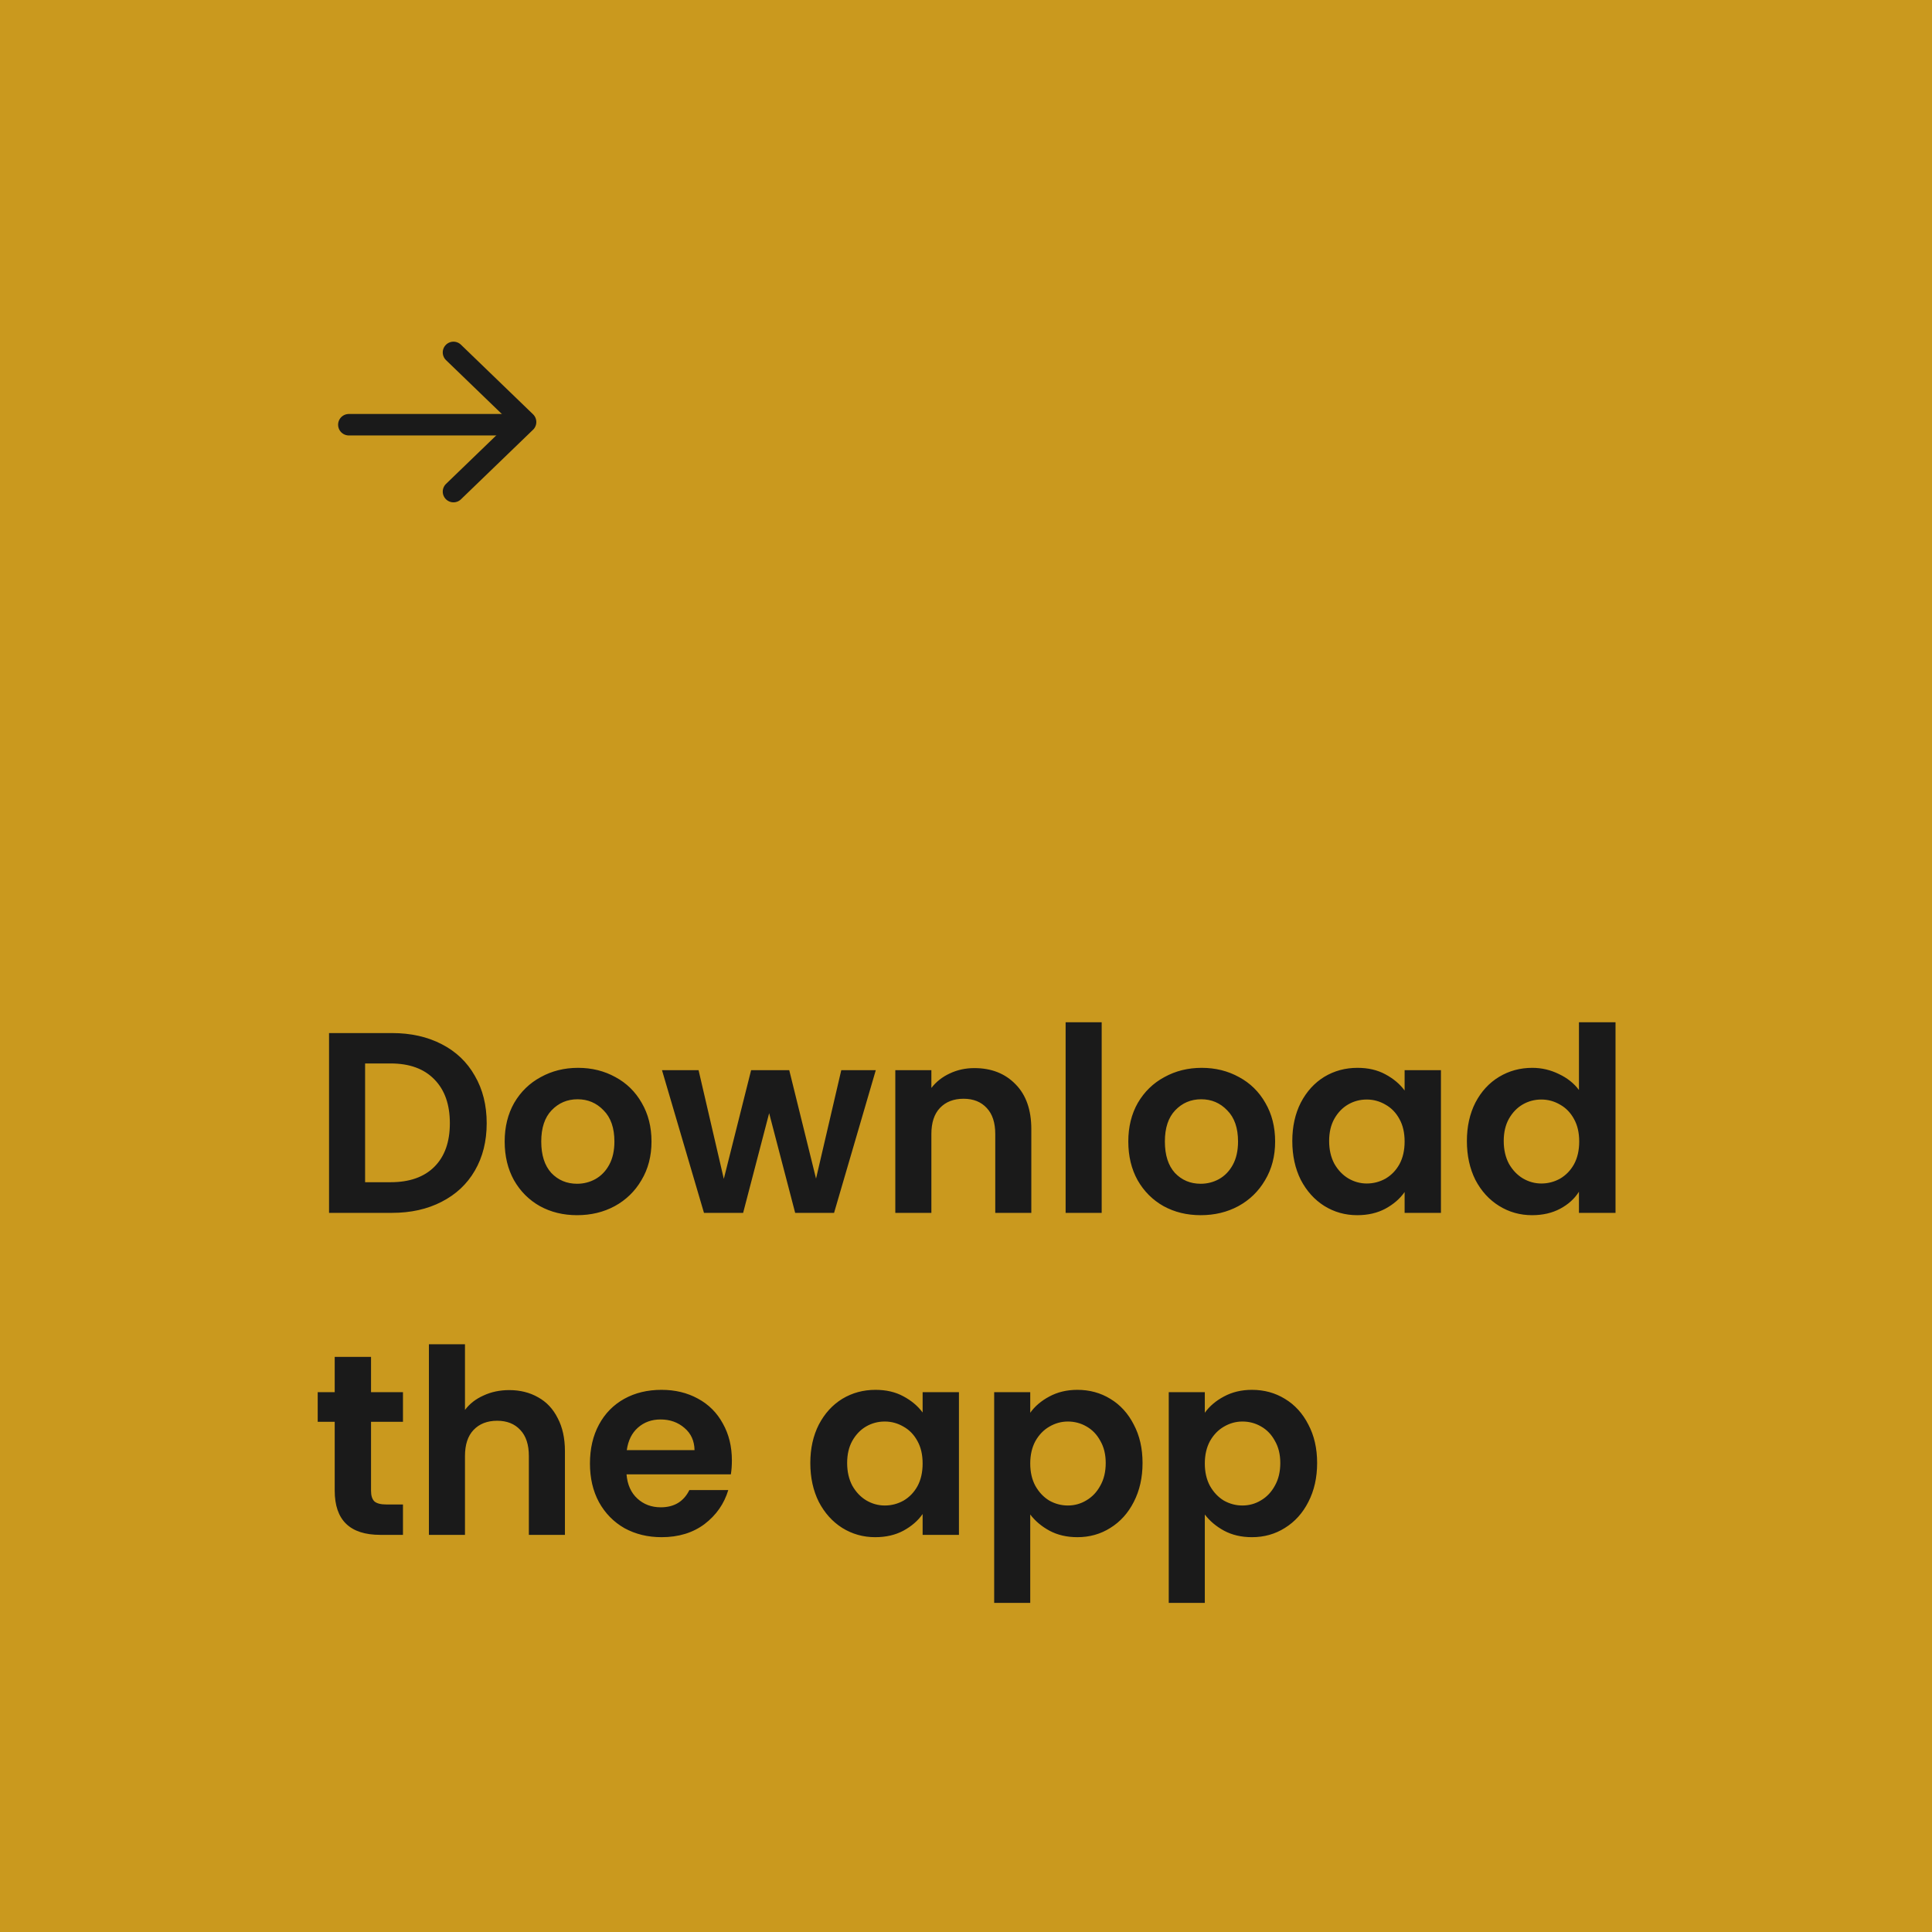 <svg width="180" height="180" viewBox="0 0 180 180" fill="none" xmlns="http://www.w3.org/2000/svg">
<rect width="180" height="180" fill="#CA991E"/>
<path d="M36.512 96.248C38.272 96.248 39.816 96.592 41.144 97.28C42.488 97.968 43.52 98.952 44.24 100.232C44.976 101.496 45.344 102.968 45.344 104.648C45.344 106.328 44.976 107.8 44.24 109.064C43.52 110.312 42.488 111.28 41.144 111.968C39.816 112.656 38.272 113 36.512 113H30.656V96.248H36.512ZM36.392 110.144C38.152 110.144 39.512 109.664 40.472 108.704C41.432 107.744 41.912 106.392 41.912 104.648C41.912 102.904 41.432 101.544 40.472 100.568C39.512 99.576 38.152 99.08 36.392 99.08H34.016V110.144H36.392ZM53.763 113.216C52.483 113.216 51.331 112.936 50.307 112.376C49.283 111.8 48.475 110.992 47.883 109.952C47.307 108.912 47.019 107.712 47.019 106.352C47.019 104.992 47.315 103.792 47.907 102.752C48.515 101.712 49.339 100.912 50.379 100.352C51.419 99.776 52.579 99.488 53.859 99.488C55.139 99.488 56.299 99.776 57.339 100.352C58.379 100.912 59.195 101.712 59.787 102.752C60.395 103.792 60.699 104.992 60.699 106.352C60.699 107.712 60.387 108.912 59.763 109.952C59.155 110.992 58.323 111.8 57.267 112.376C56.227 112.936 55.059 113.216 53.763 113.216ZM53.763 110.288C54.371 110.288 54.939 110.144 55.467 109.856C56.011 109.552 56.443 109.104 56.763 108.512C57.083 107.92 57.243 107.2 57.243 106.352C57.243 105.088 56.907 104.12 56.235 103.448C55.579 102.76 54.771 102.416 53.811 102.416C52.851 102.416 52.043 102.76 51.387 103.448C50.747 104.12 50.427 105.088 50.427 106.352C50.427 107.616 50.739 108.592 51.363 109.28C52.003 109.952 52.803 110.288 53.763 110.288ZM81.596 99.704L77.708 113H74.084L71.66 103.712L69.236 113H65.588L61.676 99.704H65.084L67.436 109.832L69.98 99.704H73.532L76.028 109.808L78.38 99.704H81.596ZM90.782 99.512C92.366 99.512 93.646 100.016 94.622 101.024C95.598 102.016 96.086 103.408 96.086 105.2V113H92.726V105.656C92.726 104.6 92.462 103.792 91.934 103.232C91.406 102.656 90.686 102.368 89.774 102.368C88.846 102.368 88.11 102.656 87.566 103.232C87.038 103.792 86.774 104.6 86.774 105.656V113H83.414V99.704H86.774V101.36C87.222 100.784 87.79 100.336 88.478 100.016C89.182 99.68 89.95 99.512 90.782 99.512ZM102.641 95.24V113H99.281V95.24H102.641ZM111.865 113.216C110.585 113.216 109.433 112.936 108.409 112.376C107.385 111.8 106.577 110.992 105.985 109.952C105.409 108.912 105.121 107.712 105.121 106.352C105.121 104.992 105.417 103.792 106.009 102.752C106.617 101.712 107.441 100.912 108.481 100.352C109.521 99.776 110.681 99.488 111.961 99.488C113.241 99.488 114.401 99.776 115.441 100.352C116.481 100.912 117.297 101.712 117.889 102.752C118.497 103.792 118.801 104.992 118.801 106.352C118.801 107.712 118.489 108.912 117.865 109.952C117.257 110.992 116.425 111.8 115.369 112.376C114.329 112.936 113.161 113.216 111.865 113.216ZM111.865 110.288C112.473 110.288 113.041 110.144 113.569 109.856C114.113 109.552 114.545 109.104 114.865 108.512C115.185 107.92 115.345 107.2 115.345 106.352C115.345 105.088 115.009 104.12 114.337 103.448C113.681 102.76 112.873 102.416 111.913 102.416C110.953 102.416 110.145 102.76 109.489 103.448C108.849 104.12 108.529 105.088 108.529 106.352C108.529 107.616 108.841 108.592 109.465 109.28C110.105 109.952 110.905 110.288 111.865 110.288ZM120.401 106.304C120.401 104.96 120.665 103.768 121.193 102.728C121.737 101.688 122.465 100.888 123.377 100.328C124.305 99.768 125.337 99.488 126.473 99.488C127.465 99.488 128.329 99.688 129.065 100.088C129.817 100.488 130.417 100.992 130.865 101.6V99.704H134.249V113H130.865V111.056C130.433 111.68 129.833 112.2 129.065 112.616C128.313 113.016 127.441 113.216 126.449 113.216C125.329 113.216 124.305 112.928 123.377 112.352C122.465 111.776 121.737 110.968 121.193 109.928C120.665 108.872 120.401 107.664 120.401 106.304ZM130.865 106.352C130.865 105.536 130.705 104.84 130.385 104.264C130.065 103.672 129.633 103.224 129.089 102.92C128.545 102.6 127.961 102.44 127.337 102.44C126.713 102.44 126.137 102.592 125.609 102.896C125.081 103.2 124.649 103.648 124.313 104.24C123.993 104.816 123.833 105.504 123.833 106.304C123.833 107.104 123.993 107.808 124.313 108.416C124.649 109.008 125.081 109.464 125.609 109.784C126.153 110.104 126.729 110.264 127.337 110.264C127.961 110.264 128.545 110.112 129.089 109.808C129.633 109.488 130.065 109.04 130.385 108.464C130.705 107.872 130.865 107.168 130.865 106.352ZM136.667 106.304C136.667 104.96 136.931 103.768 137.459 102.728C138.003 101.688 138.739 100.888 139.667 100.328C140.595 99.768 141.627 99.488 142.763 99.488C143.627 99.488 144.451 99.68 145.235 100.064C146.019 100.432 146.643 100.928 147.107 101.552V95.24H150.515V113H147.107V111.032C146.691 111.688 146.107 112.216 145.355 112.616C144.603 113.016 143.731 113.216 142.739 113.216C141.619 113.216 140.595 112.928 139.667 112.352C138.739 111.776 138.003 110.968 137.459 109.928C136.931 108.872 136.667 107.664 136.667 106.304ZM147.131 106.352C147.131 105.536 146.971 104.84 146.651 104.264C146.331 103.672 145.899 103.224 145.355 102.92C144.811 102.6 144.227 102.44 143.603 102.44C142.979 102.44 142.403 102.592 141.875 102.896C141.347 103.2 140.915 103.648 140.579 104.24C140.259 104.816 140.099 105.504 140.099 106.304C140.099 107.104 140.259 107.808 140.579 108.416C140.915 109.008 141.347 109.464 141.875 109.784C142.419 110.104 142.995 110.264 143.603 110.264C144.227 110.264 144.811 110.112 145.355 109.808C145.899 109.488 146.331 109.04 146.651 108.464C146.971 107.872 147.131 107.168 147.131 106.352ZM34.568 132.464V138.896C34.568 139.344 34.672 139.672 34.88 139.88C35.104 140.072 35.472 140.168 35.984 140.168H37.544V143H35.432C32.6 143 31.184 141.624 31.184 138.872V132.464H29.6V129.704H31.184V126.416H34.568V129.704H37.544V132.464H34.568ZM47.449 129.512C48.457 129.512 49.353 129.736 50.137 130.184C50.921 130.616 51.529 131.264 51.961 132.128C52.409 132.976 52.633 134 52.633 135.2V143H49.273V135.656C49.273 134.6 49.009 133.792 48.481 133.232C47.953 132.656 47.233 132.368 46.321 132.368C45.393 132.368 44.657 132.656 44.113 133.232C43.585 133.792 43.321 134.6 43.321 135.656V143H39.961V125.24H43.321V131.36C43.753 130.784 44.329 130.336 45.049 130.016C45.769 129.68 46.569 129.512 47.449 129.512ZM68.188 136.064C68.188 136.544 68.156 136.976 68.092 137.36H58.372C58.452 138.32 58.788 139.072 59.38 139.616C59.972 140.16 60.7 140.432 61.564 140.432C62.812 140.432 63.7 139.896 64.228 138.824H67.852C67.468 140.104 66.732 141.16 65.644 141.992C64.556 142.808 63.22 143.216 61.636 143.216C60.356 143.216 59.204 142.936 58.18 142.376C57.172 141.8 56.38 140.992 55.804 139.952C55.244 138.912 54.964 137.712 54.964 136.352C54.964 134.976 55.244 133.768 55.804 132.728C56.364 131.688 57.148 130.888 58.156 130.328C59.164 129.768 60.324 129.488 61.636 129.488C62.9 129.488 64.028 129.76 65.02 130.304C66.028 130.848 66.804 131.624 67.348 132.632C67.908 133.624 68.188 134.768 68.188 136.064ZM64.708 135.104C64.692 134.24 64.38 133.552 63.772 133.04C63.164 132.512 62.42 132.248 61.54 132.248C60.708 132.248 60.004 132.504 59.428 133.016C58.868 133.512 58.524 134.208 58.396 135.104H64.708ZM75.495 136.304C75.495 134.96 75.759 133.768 76.287 132.728C76.831 131.688 77.559 130.888 78.471 130.328C79.399 129.768 80.431 129.488 81.567 129.488C82.559 129.488 83.423 129.688 84.159 130.088C84.911 130.488 85.511 130.992 85.959 131.6V129.704H89.343V143H85.959V141.056C85.527 141.68 84.927 142.2 84.159 142.616C83.407 143.016 82.535 143.216 81.543 143.216C80.423 143.216 79.399 142.928 78.471 142.352C77.559 141.776 76.831 140.968 76.287 139.928C75.759 138.872 75.495 137.664 75.495 136.304ZM85.959 136.352C85.959 135.536 85.799 134.84 85.479 134.264C85.159 133.672 84.727 133.224 84.183 132.92C83.639 132.6 83.055 132.44 82.431 132.44C81.807 132.44 81.231 132.592 80.703 132.896C80.175 133.2 79.743 133.648 79.407 134.24C79.087 134.816 78.927 135.504 78.927 136.304C78.927 137.104 79.087 137.808 79.407 138.416C79.743 139.008 80.175 139.464 80.703 139.784C81.247 140.104 81.823 140.264 82.431 140.264C83.055 140.264 83.639 140.112 84.183 139.808C84.727 139.488 85.159 139.04 85.479 138.464C85.799 137.872 85.959 137.168 85.959 136.352ZM95.985 131.624C96.417 131.016 97.009 130.512 97.761 130.112C98.529 129.696 99.401 129.488 100.377 129.488C101.513 129.488 102.537 129.768 103.449 130.328C104.377 130.888 105.105 131.688 105.633 132.728C106.177 133.752 106.449 134.944 106.449 136.304C106.449 137.664 106.177 138.872 105.633 139.928C105.105 140.968 104.377 141.776 103.449 142.352C102.537 142.928 101.513 143.216 100.377 143.216C99.401 143.216 98.537 143.016 97.785 142.616C97.049 142.216 96.449 141.712 95.985 141.104V149.336H92.625V129.704H95.985V131.624ZM103.017 136.304C103.017 135.504 102.849 134.816 102.513 134.24C102.193 133.648 101.761 133.2 101.217 132.896C100.689 132.592 100.113 132.44 99.489 132.44C98.881 132.44 98.305 132.6 97.761 132.92C97.233 133.224 96.801 133.672 96.465 134.264C96.145 134.856 95.985 135.552 95.985 136.352C95.985 137.152 96.145 137.848 96.465 138.44C96.801 139.032 97.233 139.488 97.761 139.808C98.305 140.112 98.881 140.264 99.489 140.264C100.113 140.264 100.689 140.104 101.217 139.784C101.761 139.464 102.193 139.008 102.513 138.416C102.849 137.824 103.017 137.12 103.017 136.304ZM112.25 131.624C112.682 131.016 113.274 130.512 114.026 130.112C114.794 129.696 115.666 129.488 116.642 129.488C117.778 129.488 118.802 129.768 119.714 130.328C120.642 130.888 121.37 131.688 121.898 132.728C122.442 133.752 122.714 134.944 122.714 136.304C122.714 137.664 122.442 138.872 121.898 139.928C121.37 140.968 120.642 141.776 119.714 142.352C118.802 142.928 117.778 143.216 116.642 143.216C115.666 143.216 114.802 143.016 114.05 142.616C113.314 142.216 112.714 141.712 112.25 141.104V149.336H108.89V129.704H112.25V131.624ZM119.282 136.304C119.282 135.504 119.114 134.816 118.778 134.24C118.458 133.648 118.026 133.2 117.482 132.896C116.954 132.592 116.378 132.44 115.754 132.44C115.146 132.44 114.57 132.6 114.026 132.92C113.498 133.224 113.066 133.672 112.73 134.264C112.41 134.856 112.25 135.552 112.25 136.352C112.25 137.152 112.41 137.848 112.73 138.44C113.066 139.032 113.498 139.488 114.026 139.808C114.57 140.112 115.146 140.264 115.754 140.264C116.378 140.264 116.954 140.104 117.482 139.784C118.026 139.464 118.458 139.008 118.778 138.416C119.114 137.824 119.282 137.12 119.282 136.304Z" fill="#1A1A1A"/>
<path d="M32.5 39.57H47.5" stroke="#1A1A1A" stroke-width="2" stroke-linecap="round" stroke-linejoin="round"/>
<path d="M42.25 32.833L48.968 39.318L42.25 45.802" stroke="#1A1A1A" stroke-width="2" stroke-linecap="round" stroke-linejoin="round"/>
</svg>
